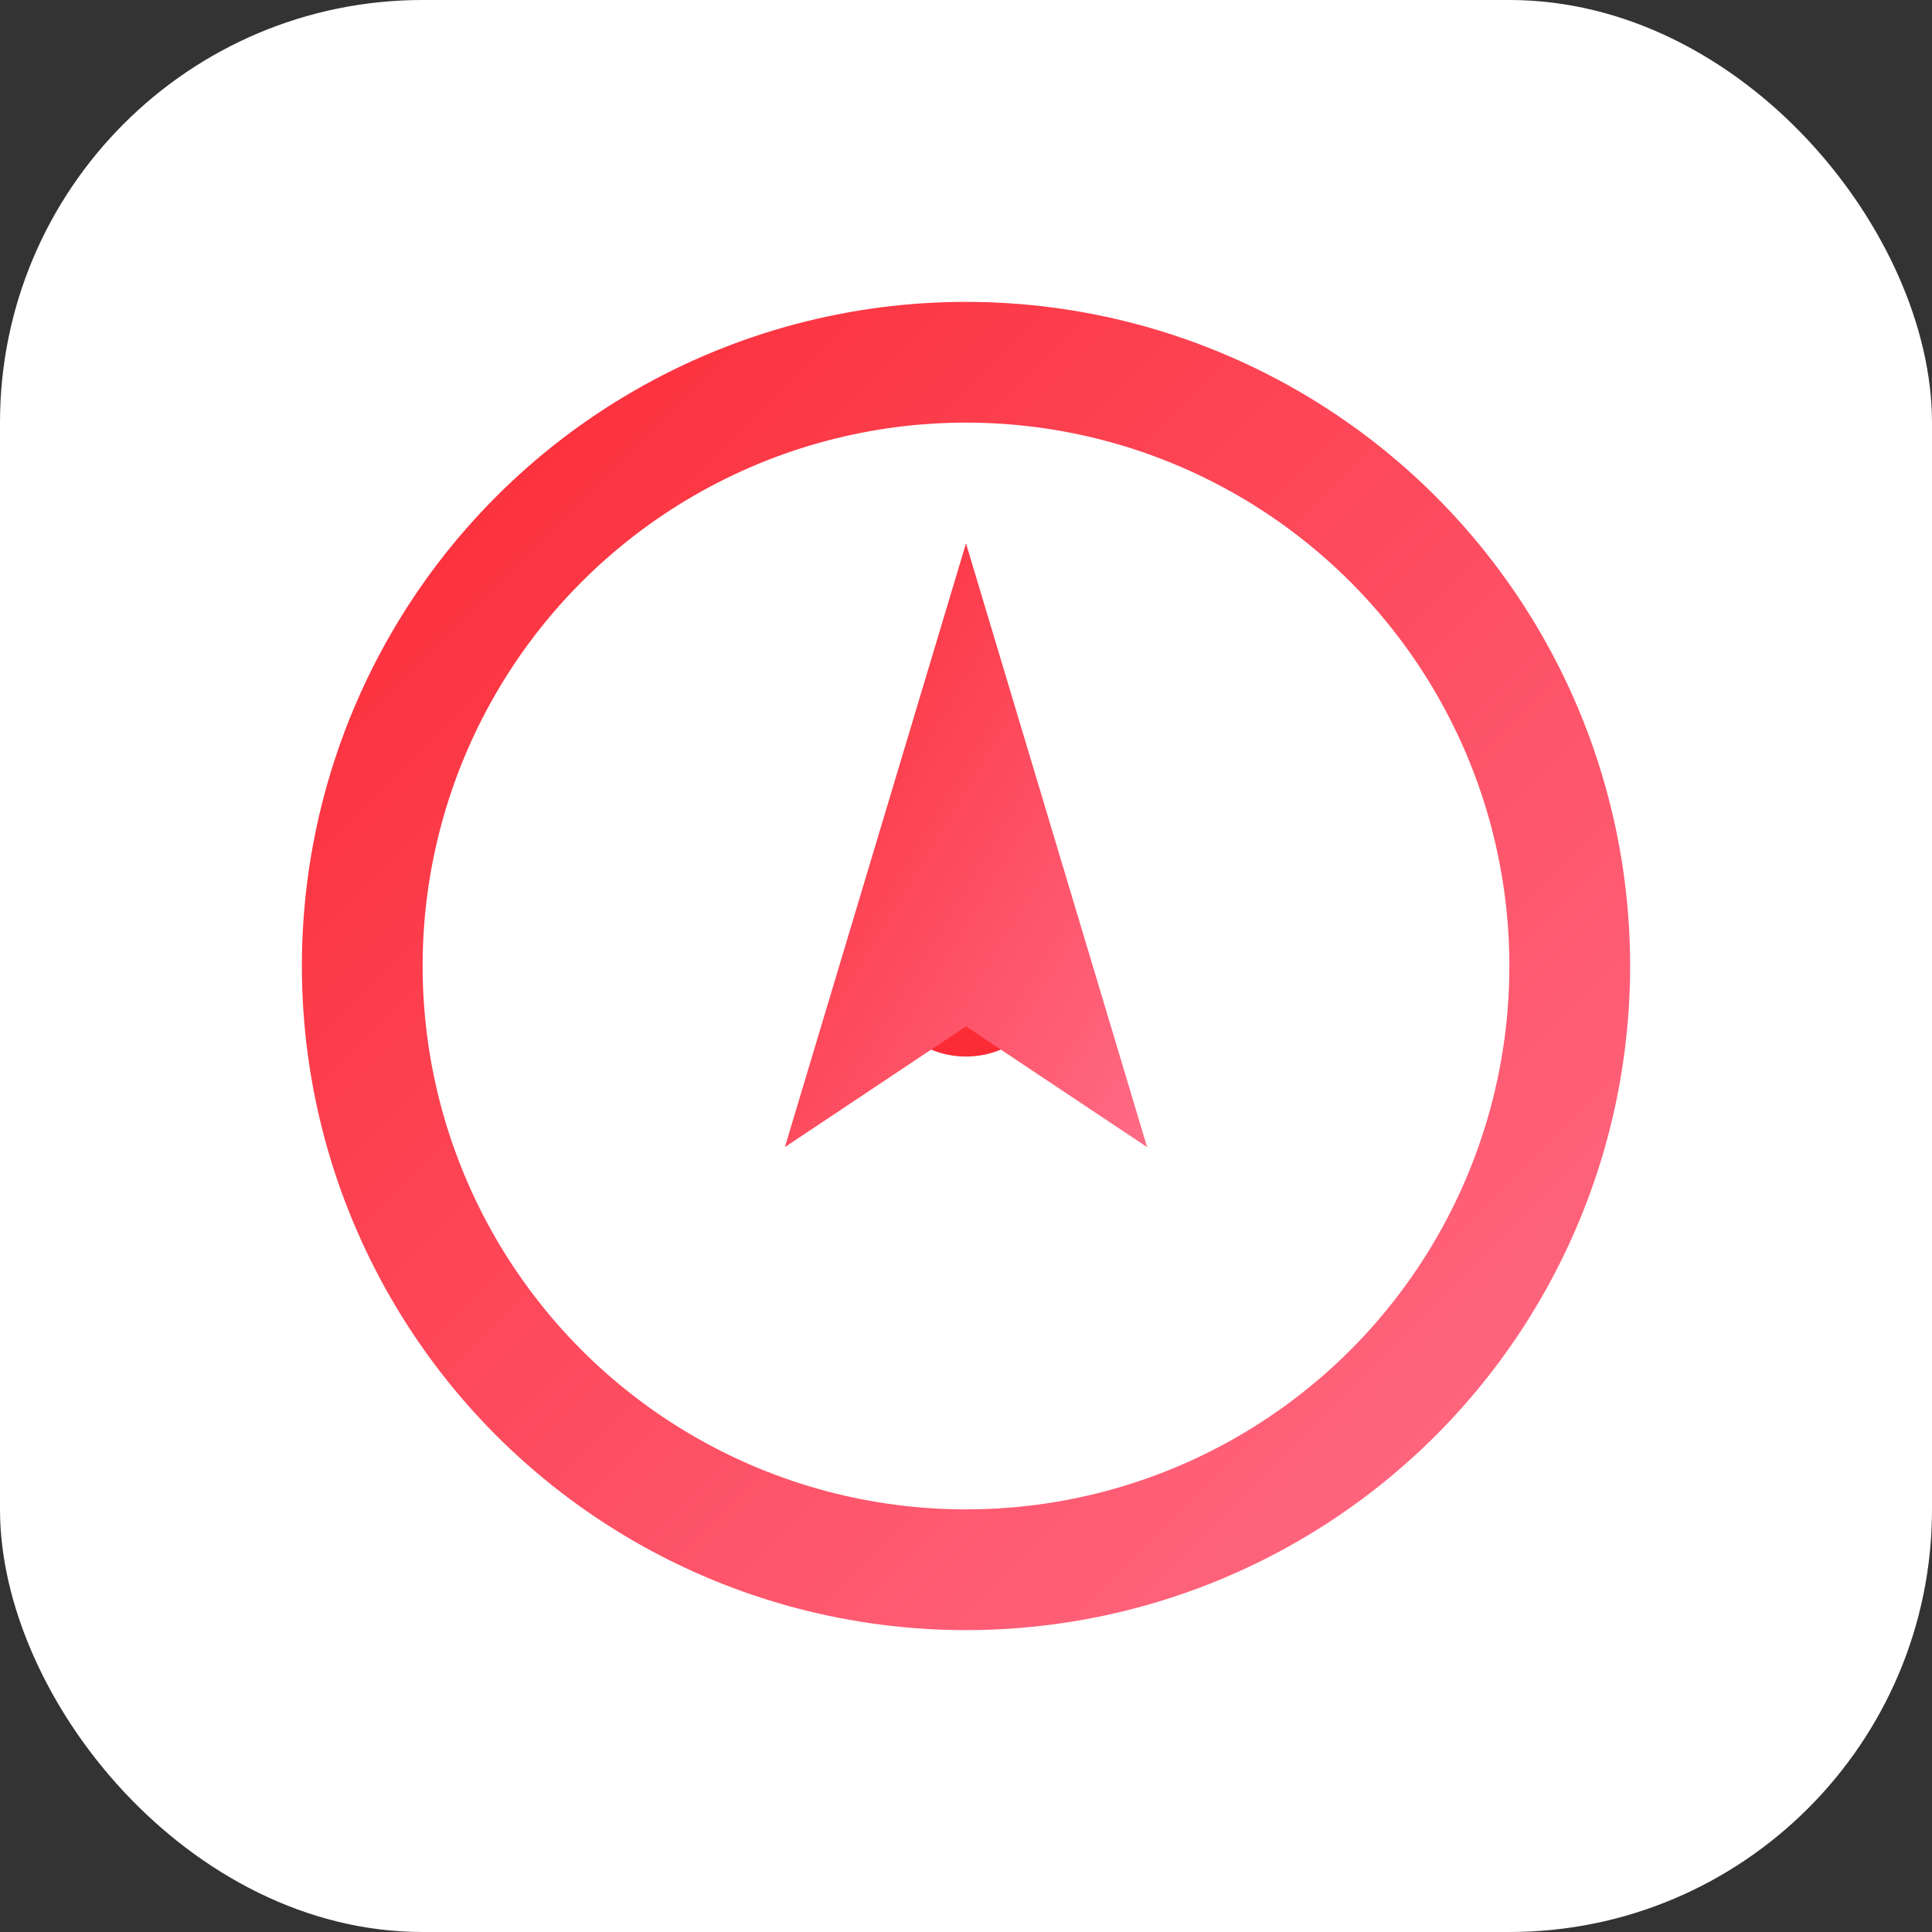 <svg xmlns="http://www.w3.org/2000/svg" viewBox="0 0 64 64">
  <rect x="0" y="0" width="64" height="64" fill="#333333" stroke="none"/>
  <defs>
    <linearGradient id="g" x1="0" y1="0" x2="1" y2="1">
      <stop offset="0" stop-color="#fb2c36"/>
      <stop offset="1" stop-color="#ff6b86"/>
    </linearGradient>
  </defs>
  <rect width="64" height="64" rx="14" fill="white"/>
  <circle cx="32" cy="32" r="20" fill="none" stroke="url(#g)" stroke-width="4"/>
  <circle cx="32" cy="32" r="3" fill="#fb2c36"/>
  <path d="M26 38l6-20 6 20-6-4-6 4z" fill="url(#g)"/>
</svg>

